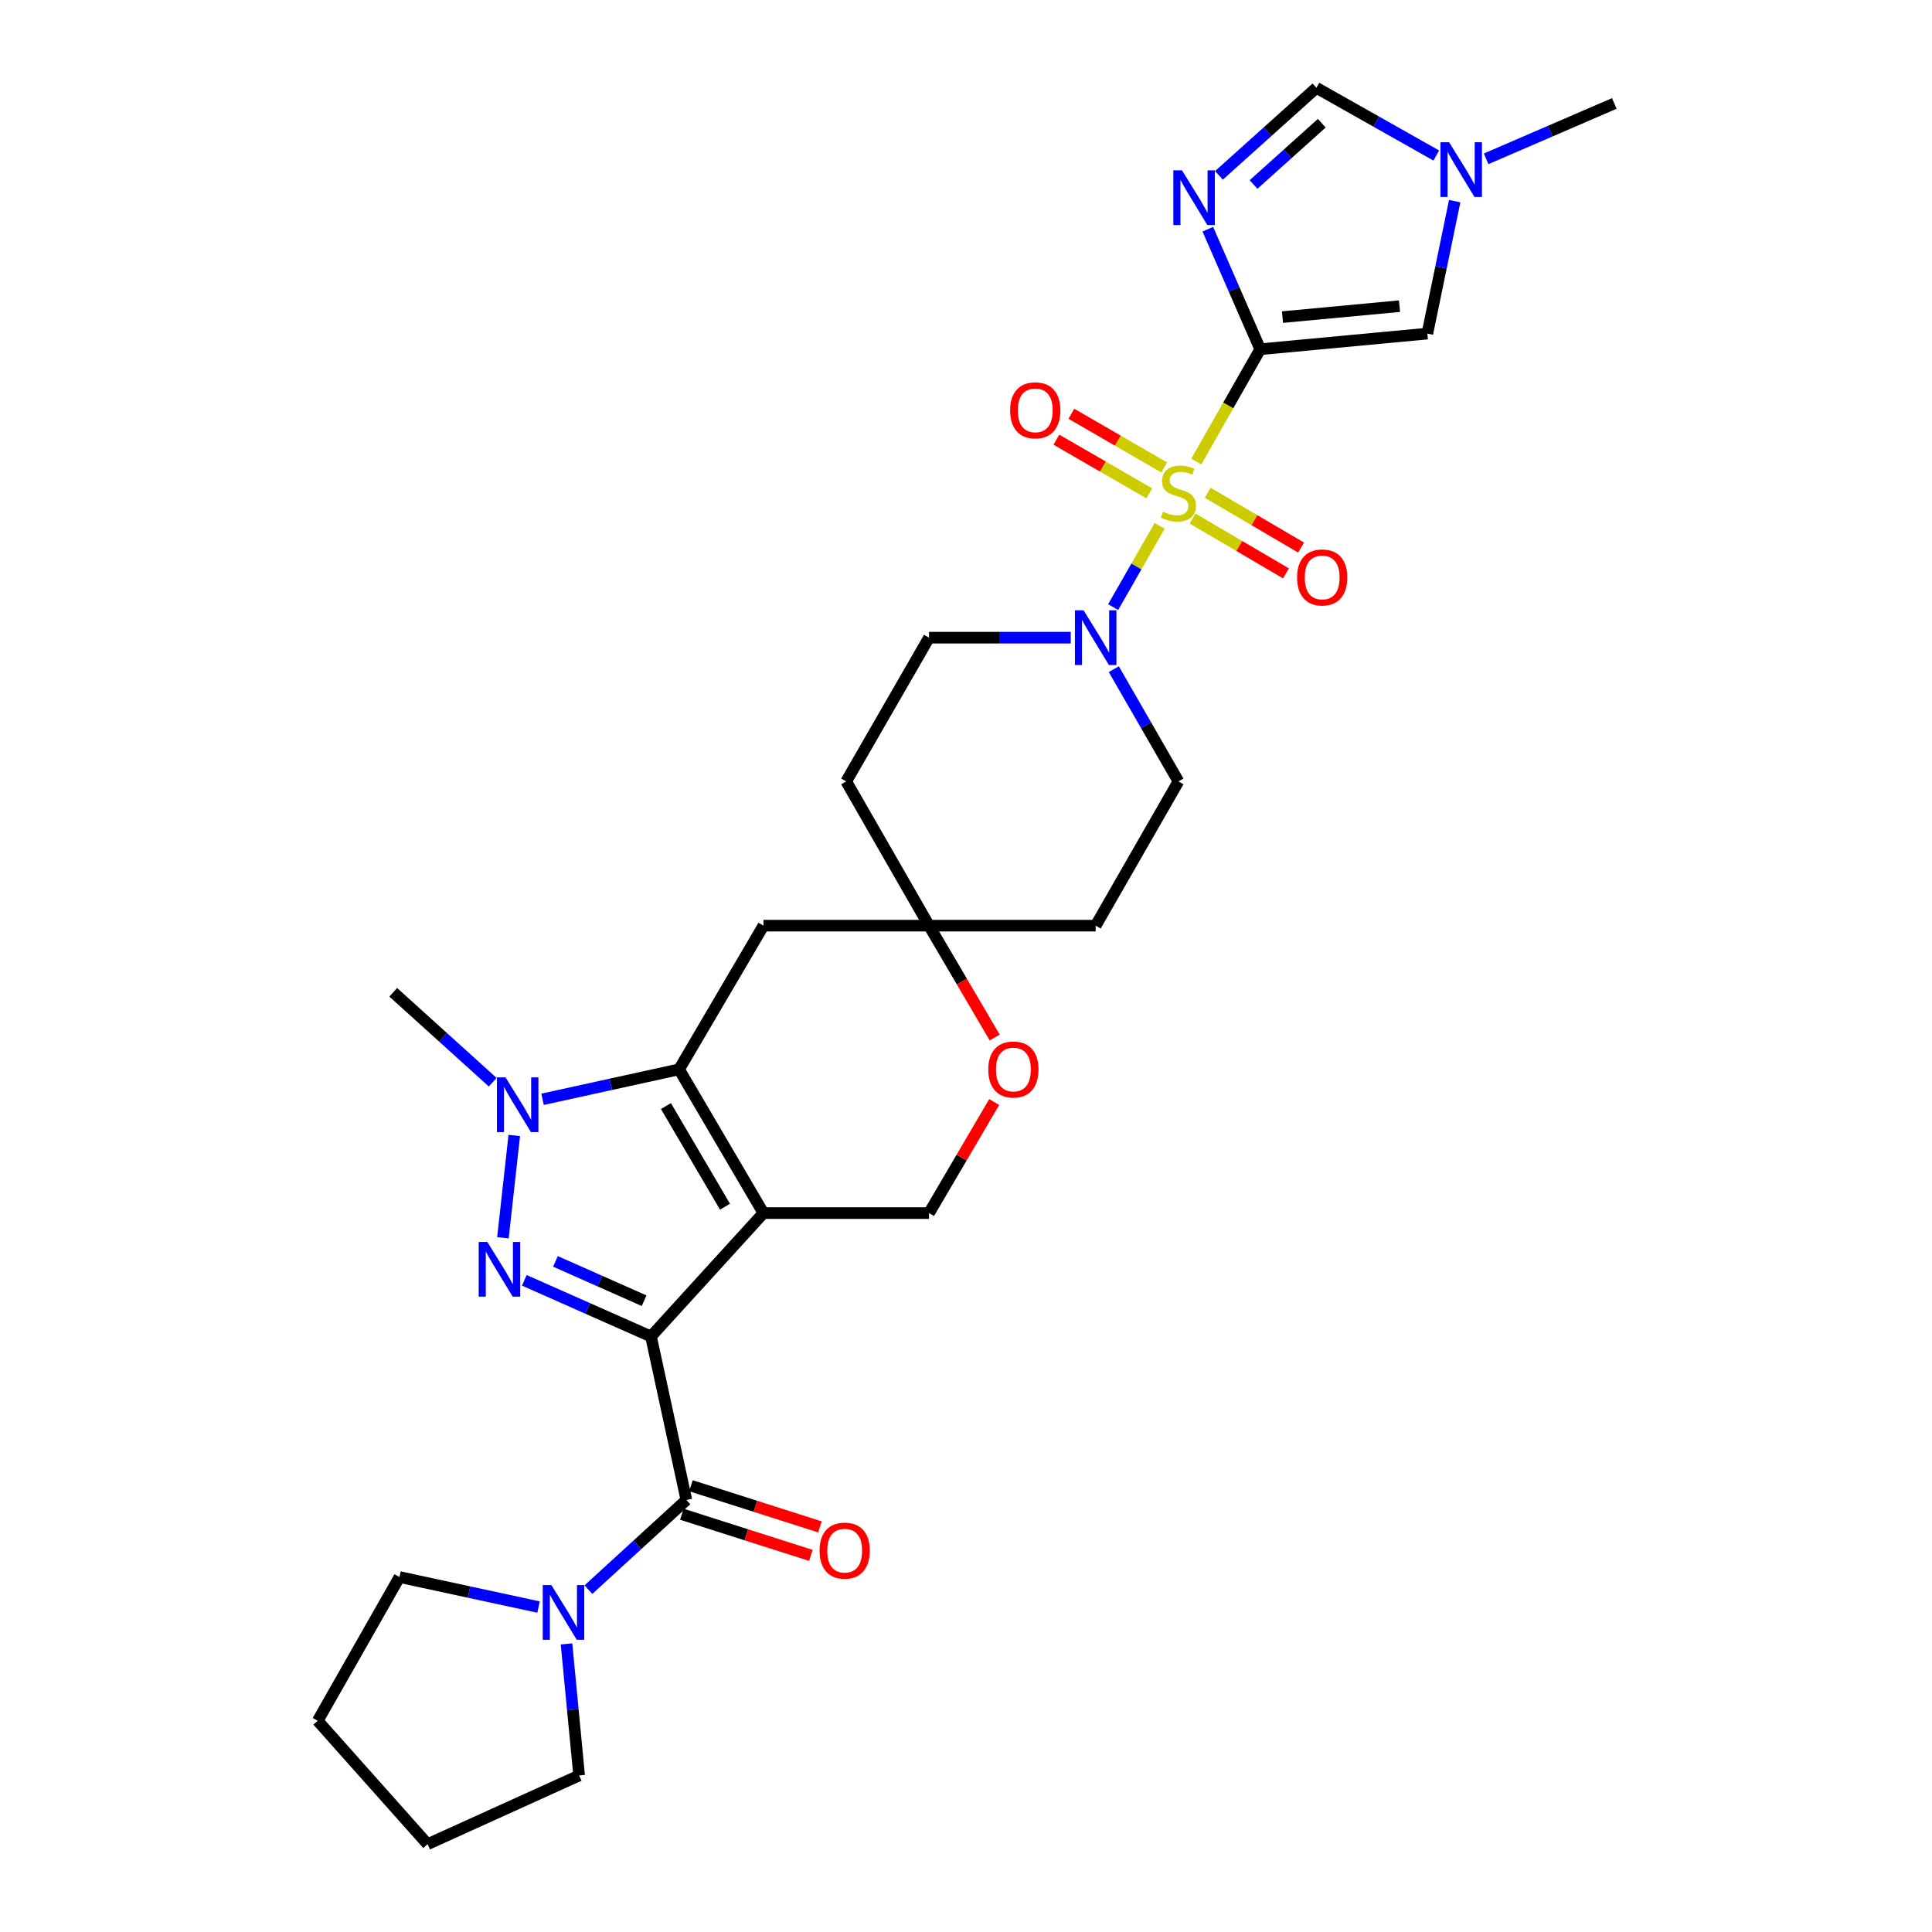<?xml version='1.0' encoding='iso-8859-1'?>
<svg version='1.1' baseProfile='full'
              xmlns='http://www.w3.org/2000/svg'
                      xmlns:rdkit='http://www.rdkit.org/xml'
                      xmlns:xlink='http://www.w3.org/1999/xlink'
                  xml:space='preserve'
width='1000px' height='1000px' viewBox='0 0 1000 1000'>
<!-- END OF HEADER -->
<rect style='opacity:1.0;fill:#FFFFFF;stroke:none' width='1000' height='1000' x='0' y='0'> </rect>
<path class='bond-2' d='M 336.951,691.758 L 395.16,627.896' style='fill:none;fill-rule:evenodd;stroke:#000000;stroke-width:6px;stroke-linecap:butt;stroke-linejoin:miter;stroke-opacity:1' />
<path class='bond-3' d='M 336.951,691.758 L 304.171,677.227' style='fill:none;fill-rule:evenodd;stroke:#000000;stroke-width:6px;stroke-linecap:butt;stroke-linejoin:miter;stroke-opacity:1' />
<path class='bond-3' d='M 304.171,677.227 L 271.391,662.696' style='fill:none;fill-rule:evenodd;stroke:#0000FF;stroke-width:6px;stroke-linecap:butt;stroke-linejoin:miter;stroke-opacity:1' />
<path class='bond-3' d='M 333.393,673.242 L 310.447,663.07' style='fill:none;fill-rule:evenodd;stroke:#000000;stroke-width:6px;stroke-linecap:butt;stroke-linejoin:miter;stroke-opacity:1' />
<path class='bond-3' d='M 310.447,663.07 L 287.501,652.898' style='fill:none;fill-rule:evenodd;stroke:#0000FF;stroke-width:6px;stroke-linecap:butt;stroke-linejoin:miter;stroke-opacity:1' />
<path class='bond-7' d='M 336.951,691.758 L 355.267,776.389' style='fill:none;fill-rule:evenodd;stroke:#000000;stroke-width:6px;stroke-linecap:butt;stroke-linejoin:miter;stroke-opacity:1' />
<path class='bond-0' d='M 600.215,272.18 L 588.19,293.206' style='fill:none;fill-rule:evenodd;stroke:#CCCC00;stroke-width:6px;stroke-linecap:butt;stroke-linejoin:miter;stroke-opacity:1' />
<path class='bond-0' d='M 588.19,293.206 L 576.165,314.233' style='fill:none;fill-rule:evenodd;stroke:#0000FF;stroke-width:6px;stroke-linecap:butt;stroke-linejoin:miter;stroke-opacity:1' />
<path class='bond-1' d='M 619.212,238.883 L 635.749,209.825' style='fill:none;fill-rule:evenodd;stroke:#CCCC00;stroke-width:6px;stroke-linecap:butt;stroke-linejoin:miter;stroke-opacity:1' />
<path class='bond-1' d='M 635.749,209.825 L 652.287,180.767' style='fill:none;fill-rule:evenodd;stroke:#000000;stroke-width:6px;stroke-linecap:butt;stroke-linejoin:miter;stroke-opacity:1' />
<path class='bond-17' d='M 617.276,268.414 L 641.443,282.596' style='fill:none;fill-rule:evenodd;stroke:#CCCC00;stroke-width:6px;stroke-linecap:butt;stroke-linejoin:miter;stroke-opacity:1' />
<path class='bond-17' d='M 641.443,282.596 L 665.61,296.778' style='fill:none;fill-rule:evenodd;stroke:#FF0000;stroke-width:6px;stroke-linecap:butt;stroke-linejoin:miter;stroke-opacity:1' />
<path class='bond-17' d='M 625.114,255.058 L 649.281,269.24' style='fill:none;fill-rule:evenodd;stroke:#CCCC00;stroke-width:6px;stroke-linecap:butt;stroke-linejoin:miter;stroke-opacity:1' />
<path class='bond-17' d='M 649.281,269.24 L 673.448,283.422' style='fill:none;fill-rule:evenodd;stroke:#FF0000;stroke-width:6px;stroke-linecap:butt;stroke-linejoin:miter;stroke-opacity:1' />
<path class='bond-18' d='M 602.613,241.954 L 578.572,228.06' style='fill:none;fill-rule:evenodd;stroke:#CCCC00;stroke-width:6px;stroke-linecap:butt;stroke-linejoin:miter;stroke-opacity:1' />
<path class='bond-18' d='M 578.572,228.06 L 554.532,214.166' style='fill:none;fill-rule:evenodd;stroke:#FF0000;stroke-width:6px;stroke-linecap:butt;stroke-linejoin:miter;stroke-opacity:1' />
<path class='bond-18' d='M 594.864,255.361 L 570.823,241.467' style='fill:none;fill-rule:evenodd;stroke:#CCCC00;stroke-width:6px;stroke-linecap:butt;stroke-linejoin:miter;stroke-opacity:1' />
<path class='bond-18' d='M 570.823,241.467 L 546.783,227.573' style='fill:none;fill-rule:evenodd;stroke:#FF0000;stroke-width:6px;stroke-linecap:butt;stroke-linejoin:miter;stroke-opacity:1' />
<path class='bond-6' d='M 652.287,180.767 L 638.727,149.699' style='fill:none;fill-rule:evenodd;stroke:#000000;stroke-width:6px;stroke-linecap:butt;stroke-linejoin:miter;stroke-opacity:1' />
<path class='bond-6' d='M 638.727,149.699 L 625.168,118.63' style='fill:none;fill-rule:evenodd;stroke:#0000FF;stroke-width:6px;stroke-linecap:butt;stroke-linejoin:miter;stroke-opacity:1' />
<path class='bond-9' d='M 652.287,180.767 L 738.793,172.671' style='fill:none;fill-rule:evenodd;stroke:#000000;stroke-width:6px;stroke-linecap:butt;stroke-linejoin:miter;stroke-opacity:1' />
<path class='bond-9' d='M 663.82,164.134 L 724.374,158.467' style='fill:none;fill-rule:evenodd;stroke:#000000;stroke-width:6px;stroke-linecap:butt;stroke-linejoin:miter;stroke-opacity:1' />
<path class='bond-4' d='M 395.16,627.896 L 351.49,553.495' style='fill:none;fill-rule:evenodd;stroke:#000000;stroke-width:6px;stroke-linecap:butt;stroke-linejoin:miter;stroke-opacity:1' />
<path class='bond-4' d='M 375.255,624.575 L 344.686,572.494' style='fill:none;fill-rule:evenodd;stroke:#000000;stroke-width:6px;stroke-linecap:butt;stroke-linejoin:miter;stroke-opacity:1' />
<path class='bond-12' d='M 395.16,627.896 L 480.866,627.896' style='fill:none;fill-rule:evenodd;stroke:#000000;stroke-width:6px;stroke-linecap:butt;stroke-linejoin:miter;stroke-opacity:1' />
<path class='bond-5' d='M 260.313,640.682 L 266.183,587.712' style='fill:none;fill-rule:evenodd;stroke:#0000FF;stroke-width:6px;stroke-linecap:butt;stroke-linejoin:miter;stroke-opacity:1' />
<path class='bond-14' d='M 351.49,553.495 L 395.16,479.12' style='fill:none;fill-rule:evenodd;stroke:#000000;stroke-width:6px;stroke-linecap:butt;stroke-linejoin:miter;stroke-opacity:1' />
<path class='bond-30' d='M 351.49,553.495 L 316.156,561.245' style='fill:none;fill-rule:evenodd;stroke:#000000;stroke-width:6px;stroke-linecap:butt;stroke-linejoin:miter;stroke-opacity:1' />
<path class='bond-30' d='M 316.156,561.245 L 280.822,568.995' style='fill:none;fill-rule:evenodd;stroke:#0000FF;stroke-width:6px;stroke-linecap:butt;stroke-linejoin:miter;stroke-opacity:1' />
<path class='bond-24' d='M 255.034,560.152 L 229.287,536.881' style='fill:none;fill-rule:evenodd;stroke:#0000FF;stroke-width:6px;stroke-linecap:butt;stroke-linejoin:miter;stroke-opacity:1' />
<path class='bond-24' d='M 229.287,536.881 L 203.54,513.61' style='fill:none;fill-rule:evenodd;stroke:#000000;stroke-width:6px;stroke-linecap:butt;stroke-linejoin:miter;stroke-opacity:1' />
<path class='bond-11' d='M 630.922,90.772 L 656.148,68.114' style='fill:none;fill-rule:evenodd;stroke:#0000FF;stroke-width:6px;stroke-linecap:butt;stroke-linejoin:miter;stroke-opacity:1' />
<path class='bond-11' d='M 656.148,68.114 L 681.374,45.455' style='fill:none;fill-rule:evenodd;stroke:#000000;stroke-width:6px;stroke-linecap:butt;stroke-linejoin:miter;stroke-opacity:1' />
<path class='bond-11' d='M 648.838,95.496 L 666.496,79.634' style='fill:none;fill-rule:evenodd;stroke:#0000FF;stroke-width:6px;stroke-linecap:butt;stroke-linejoin:miter;stroke-opacity:1' />
<path class='bond-11' d='M 666.496,79.634 L 684.155,63.773' style='fill:none;fill-rule:evenodd;stroke:#000000;stroke-width:6px;stroke-linecap:butt;stroke-linejoin:miter;stroke-opacity:1' />
<path class='bond-10' d='M 355.267,776.389 L 329.913,799.593' style='fill:none;fill-rule:evenodd;stroke:#000000;stroke-width:6px;stroke-linecap:butt;stroke-linejoin:miter;stroke-opacity:1' />
<path class='bond-10' d='M 329.913,799.593 L 304.559,822.797' style='fill:none;fill-rule:evenodd;stroke:#0000FF;stroke-width:6px;stroke-linecap:butt;stroke-linejoin:miter;stroke-opacity:1' />
<path class='bond-19' d='M 352.914,783.766 L 386.308,794.418' style='fill:none;fill-rule:evenodd;stroke:#000000;stroke-width:6px;stroke-linecap:butt;stroke-linejoin:miter;stroke-opacity:1' />
<path class='bond-19' d='M 386.308,794.418 L 419.702,805.07' style='fill:none;fill-rule:evenodd;stroke:#FF0000;stroke-width:6px;stroke-linecap:butt;stroke-linejoin:miter;stroke-opacity:1' />
<path class='bond-19' d='M 357.62,769.012 L 391.014,779.664' style='fill:none;fill-rule:evenodd;stroke:#000000;stroke-width:6px;stroke-linecap:butt;stroke-linejoin:miter;stroke-opacity:1' />
<path class='bond-19' d='M 391.014,779.664 L 424.408,790.316' style='fill:none;fill-rule:evenodd;stroke:#FF0000;stroke-width:6px;stroke-linecap:butt;stroke-linejoin:miter;stroke-opacity:1' />
<path class='bond-8' d='M 576.504,346.366 L 593.231,375.413' style='fill:none;fill-rule:evenodd;stroke:#0000FF;stroke-width:6px;stroke-linecap:butt;stroke-linejoin:miter;stroke-opacity:1' />
<path class='bond-8' d='M 593.231,375.413 L 609.958,404.461' style='fill:none;fill-rule:evenodd;stroke:#000000;stroke-width:6px;stroke-linecap:butt;stroke-linejoin:miter;stroke-opacity:1' />
<path class='bond-33' d='M 554.218,330.06 L 517.542,330.06' style='fill:none;fill-rule:evenodd;stroke:#0000FF;stroke-width:6px;stroke-linecap:butt;stroke-linejoin:miter;stroke-opacity:1' />
<path class='bond-33' d='M 517.542,330.06 L 480.866,330.06' style='fill:none;fill-rule:evenodd;stroke:#000000;stroke-width:6px;stroke-linecap:butt;stroke-linejoin:miter;stroke-opacity:1' />
<path class='bond-13' d='M 738.793,172.671 L 745.87,138.39' style='fill:none;fill-rule:evenodd;stroke:#000000;stroke-width:6px;stroke-linecap:butt;stroke-linejoin:miter;stroke-opacity:1' />
<path class='bond-13' d='M 745.87,138.39 L 752.947,104.11' style='fill:none;fill-rule:evenodd;stroke:#0000FF;stroke-width:6px;stroke-linecap:butt;stroke-linejoin:miter;stroke-opacity:1' />
<path class='bond-25' d='M 278.752,831.811 L 242.763,824.043' style='fill:none;fill-rule:evenodd;stroke:#0000FF;stroke-width:6px;stroke-linecap:butt;stroke-linejoin:miter;stroke-opacity:1' />
<path class='bond-25' d='M 242.763,824.043 L 206.775,816.274' style='fill:none;fill-rule:evenodd;stroke:#000000;stroke-width:6px;stroke-linecap:butt;stroke-linejoin:miter;stroke-opacity:1' />
<path class='bond-26' d='M 293.225,850.878 L 296.492,884.929' style='fill:none;fill-rule:evenodd;stroke:#0000FF;stroke-width:6px;stroke-linecap:butt;stroke-linejoin:miter;stroke-opacity:1' />
<path class='bond-26' d='M 296.492,884.929 L 299.759,918.98' style='fill:none;fill-rule:evenodd;stroke:#000000;stroke-width:6px;stroke-linecap:butt;stroke-linejoin:miter;stroke-opacity:1' />
<path class='bond-34' d='M 681.374,45.455 L 712.4,62.978' style='fill:none;fill-rule:evenodd;stroke:#000000;stroke-width:6px;stroke-linecap:butt;stroke-linejoin:miter;stroke-opacity:1' />
<path class='bond-34' d='M 712.4,62.978 L 743.426,80.501' style='fill:none;fill-rule:evenodd;stroke:#0000FF;stroke-width:6px;stroke-linecap:butt;stroke-linejoin:miter;stroke-opacity:1' />
<path class='bond-16' d='M 480.866,627.896 L 497.733,599.154' style='fill:none;fill-rule:evenodd;stroke:#000000;stroke-width:6px;stroke-linecap:butt;stroke-linejoin:miter;stroke-opacity:1' />
<path class='bond-16' d='M 497.733,599.154 L 514.601,570.412' style='fill:none;fill-rule:evenodd;stroke:#FF0000;stroke-width:6px;stroke-linecap:butt;stroke-linejoin:miter;stroke-opacity:1' />
<path class='bond-27' d='M 769.215,82.21 L 802.384,67.88' style='fill:none;fill-rule:evenodd;stroke:#0000FF;stroke-width:6px;stroke-linecap:butt;stroke-linejoin:miter;stroke-opacity:1' />
<path class='bond-27' d='M 802.384,67.88 L 835.554,53.55' style='fill:none;fill-rule:evenodd;stroke:#000000;stroke-width:6px;stroke-linecap:butt;stroke-linejoin:miter;stroke-opacity:1' />
<path class='bond-32' d='M 395.16,479.12 L 480.866,479.12' style='fill:none;fill-rule:evenodd;stroke:#000000;stroke-width:6px;stroke-linecap:butt;stroke-linejoin:miter;stroke-opacity:1' />
<path class='bond-15' d='M 480.866,479.12 L 497.861,508.069' style='fill:none;fill-rule:evenodd;stroke:#000000;stroke-width:6px;stroke-linecap:butt;stroke-linejoin:miter;stroke-opacity:1' />
<path class='bond-15' d='M 497.861,508.069 L 514.856,537.019' style='fill:none;fill-rule:evenodd;stroke:#FF0000;stroke-width:6px;stroke-linecap:butt;stroke-linejoin:miter;stroke-opacity:1' />
<path class='bond-22' d='M 480.866,479.12 L 437.996,404.461' style='fill:none;fill-rule:evenodd;stroke:#000000;stroke-width:6px;stroke-linecap:butt;stroke-linejoin:miter;stroke-opacity:1' />
<path class='bond-23' d='M 480.866,479.12 L 567.114,479.12' style='fill:none;fill-rule:evenodd;stroke:#000000;stroke-width:6px;stroke-linecap:butt;stroke-linejoin:miter;stroke-opacity:1' />
<path class='bond-20' d='M 609.958,404.461 L 567.114,479.12' style='fill:none;fill-rule:evenodd;stroke:#000000;stroke-width:6px;stroke-linecap:butt;stroke-linejoin:miter;stroke-opacity:1' />
<path class='bond-21' d='M 480.866,330.06 L 437.996,404.461' style='fill:none;fill-rule:evenodd;stroke:#000000;stroke-width:6px;stroke-linecap:butt;stroke-linejoin:miter;stroke-opacity:1' />
<path class='bond-28' d='M 206.775,816.274 L 164.446,890.683' style='fill:none;fill-rule:evenodd;stroke:#000000;stroke-width:6px;stroke-linecap:butt;stroke-linejoin:miter;stroke-opacity:1' />
<path class='bond-29' d='M 299.759,918.98 L 221.323,954.545' style='fill:none;fill-rule:evenodd;stroke:#000000;stroke-width:6px;stroke-linecap:butt;stroke-linejoin:miter;stroke-opacity:1' />
<path class='bond-31' d='M 164.446,890.683 L 221.323,954.545' style='fill:none;fill-rule:evenodd;stroke:#000000;stroke-width:6px;stroke-linecap:butt;stroke-linejoin:miter;stroke-opacity:1' />
<path  class='atom-1' d='M 601.958 264.862
Q 602.278 264.982, 603.598 265.542
Q 604.918 266.102, 606.358 266.462
Q 607.838 266.782, 609.278 266.782
Q 611.958 266.782, 613.518 265.502
Q 615.078 264.182, 615.078 261.902
Q 615.078 260.342, 614.278 259.382
Q 613.518 258.422, 612.318 257.902
Q 611.118 257.382, 609.118 256.782
Q 606.598 256.022, 605.078 255.302
Q 603.598 254.582, 602.518 253.062
Q 601.478 251.542, 601.478 248.982
Q 601.478 245.422, 603.878 243.222
Q 606.318 241.022, 611.118 241.022
Q 614.398 241.022, 618.118 242.582
L 617.198 245.662
Q 613.798 244.262, 611.238 244.262
Q 608.478 244.262, 606.958 245.422
Q 605.438 246.542, 605.478 248.502
Q 605.478 250.022, 606.238 250.942
Q 607.038 251.862, 608.158 252.382
Q 609.318 252.902, 611.238 253.502
Q 613.798 254.302, 615.318 255.102
Q 616.838 255.902, 617.918 257.542
Q 619.038 259.142, 619.038 261.902
Q 619.038 265.822, 616.398 267.942
Q 613.798 270.022, 609.438 270.022
Q 606.918 270.022, 604.998 269.462
Q 603.118 268.942, 600.878 268.022
L 601.958 264.862
' fill='#CCCC00'/>
<path  class='atom-4' d='M 252.246 642.824
L 261.526 657.824
Q 262.446 659.304, 263.926 661.984
Q 265.406 664.664, 265.486 664.824
L 265.486 642.824
L 269.246 642.824
L 269.246 671.144
L 265.366 671.144
L 255.406 654.744
Q 254.246 652.824, 253.006 650.624
Q 251.806 648.424, 251.446 647.744
L 251.446 671.144
L 247.766 671.144
L 247.766 642.824
L 252.246 642.824
' fill='#0000FF'/>
<path  class='atom-6' d='M 261.684 557.66
L 270.964 572.66
Q 271.884 574.14, 273.364 576.82
Q 274.844 579.5, 274.924 579.66
L 274.924 557.66
L 278.684 557.66
L 278.684 585.98
L 274.804 585.98
L 264.844 569.58
Q 263.684 567.66, 262.444 565.46
Q 261.244 563.26, 260.884 562.58
L 260.884 585.98
L 257.204 585.98
L 257.204 557.66
L 261.684 557.66
' fill='#0000FF'/>
<path  class='atom-7' d='M 611.794 88.171
L 621.074 103.171
Q 621.994 104.651, 623.474 107.331
Q 624.954 110.011, 625.034 110.171
L 625.034 88.171
L 628.794 88.171
L 628.794 116.491
L 624.914 116.491
L 614.954 100.091
Q 613.794 98.171, 612.554 95.971
Q 611.354 93.771, 610.994 93.091
L 610.994 116.491
L 607.314 116.491
L 607.314 88.171
L 611.794 88.171
' fill='#0000FF'/>
<path  class='atom-9' d='M 560.854 315.9
L 570.134 330.9
Q 571.054 332.38, 572.534 335.06
Q 574.014 337.74, 574.094 337.9
L 574.094 315.9
L 577.854 315.9
L 577.854 344.22
L 573.974 344.22
L 564.014 327.82
Q 562.854 325.9, 561.614 323.7
Q 560.414 321.5, 560.054 320.82
L 560.054 344.22
L 556.374 344.22
L 556.374 315.9
L 560.854 315.9
' fill='#0000FF'/>
<path  class='atom-11' d='M 285.403 820.439
L 294.683 835.439
Q 295.603 836.919, 297.083 839.599
Q 298.563 842.279, 298.643 842.439
L 298.643 820.439
L 302.403 820.439
L 302.403 848.759
L 298.523 848.759
L 288.563 832.359
Q 287.403 830.439, 286.163 828.239
Q 284.963 826.039, 284.603 825.359
L 284.603 848.759
L 280.923 848.759
L 280.923 820.439
L 285.403 820.439
' fill='#0000FF'/>
<path  class='atom-14' d='M 750.057 73.623
L 759.337 88.623
Q 760.257 90.103, 761.737 92.783
Q 763.217 95.463, 763.297 95.623
L 763.297 73.623
L 767.057 73.623
L 767.057 101.943
L 763.177 101.943
L 753.217 85.543
Q 752.057 83.623, 750.817 81.423
Q 749.617 79.223, 749.257 78.543
L 749.257 101.943
L 745.577 101.943
L 745.577 73.623
L 750.057 73.623
' fill='#0000FF'/>
<path  class='atom-17' d='M 511.528 553.575
Q 511.528 546.775, 514.888 542.975
Q 518.248 539.175, 524.528 539.175
Q 530.808 539.175, 534.168 542.975
Q 537.528 546.775, 537.528 553.575
Q 537.528 560.455, 534.128 564.375
Q 530.728 568.255, 524.528 568.255
Q 518.288 568.255, 514.888 564.375
Q 511.528 560.495, 511.528 553.575
M 524.528 565.055
Q 528.848 565.055, 531.168 562.175
Q 533.528 559.255, 533.528 553.575
Q 533.528 548.015, 531.168 545.215
Q 528.848 542.375, 524.528 542.375
Q 520.208 542.375, 517.848 545.175
Q 515.528 547.975, 515.528 553.575
Q 515.528 559.295, 517.848 562.175
Q 520.208 565.055, 524.528 565.055
' fill='#FF0000'/>
<path  class='atom-18' d='M 671.36 298.884
Q 671.36 292.084, 674.72 288.284
Q 678.08 284.484, 684.36 284.484
Q 690.64 284.484, 694 288.284
Q 697.36 292.084, 697.36 298.884
Q 697.36 305.764, 693.96 309.684
Q 690.56 313.564, 684.36 313.564
Q 678.12 313.564, 674.72 309.684
Q 671.36 305.804, 671.36 298.884
M 684.36 310.364
Q 688.68 310.364, 691 307.484
Q 693.36 304.564, 693.36 298.884
Q 693.36 293.324, 691 290.524
Q 688.68 287.684, 684.36 287.684
Q 680.04 287.684, 677.68 290.484
Q 675.36 293.284, 675.36 298.884
Q 675.36 304.604, 677.68 307.484
Q 680.04 310.364, 684.36 310.364
' fill='#FF0000'/>
<path  class='atom-19' d='M 522.841 212.386
Q 522.841 205.586, 526.201 201.786
Q 529.561 197.986, 535.841 197.986
Q 542.121 197.986, 545.481 201.786
Q 548.841 205.586, 548.841 212.386
Q 548.841 219.266, 545.441 223.186
Q 542.041 227.066, 535.841 227.066
Q 529.601 227.066, 526.201 223.186
Q 522.841 219.306, 522.841 212.386
M 535.841 223.866
Q 540.161 223.866, 542.481 220.986
Q 544.841 218.066, 544.841 212.386
Q 544.841 206.826, 542.481 204.026
Q 540.161 201.186, 535.841 201.186
Q 531.521 201.186, 529.161 203.986
Q 526.841 206.786, 526.841 212.386
Q 526.841 218.106, 529.161 220.986
Q 531.521 223.866, 535.841 223.866
' fill='#FF0000'/>
<path  class='atom-20' d='M 424.205 802.606
Q 424.205 795.806, 427.565 792.006
Q 430.925 788.206, 437.205 788.206
Q 443.485 788.206, 446.845 792.006
Q 450.205 795.806, 450.205 802.606
Q 450.205 809.486, 446.805 813.406
Q 443.405 817.286, 437.205 817.286
Q 430.965 817.286, 427.565 813.406
Q 424.205 809.526, 424.205 802.606
M 437.205 814.086
Q 441.525 814.086, 443.845 811.206
Q 446.205 808.286, 446.205 802.606
Q 446.205 797.046, 443.845 794.246
Q 441.525 791.406, 437.205 791.406
Q 432.885 791.406, 430.525 794.206
Q 428.205 797.006, 428.205 802.606
Q 428.205 808.326, 430.525 811.206
Q 432.885 814.086, 437.205 814.086
' fill='#FF0000'/>
</svg>
